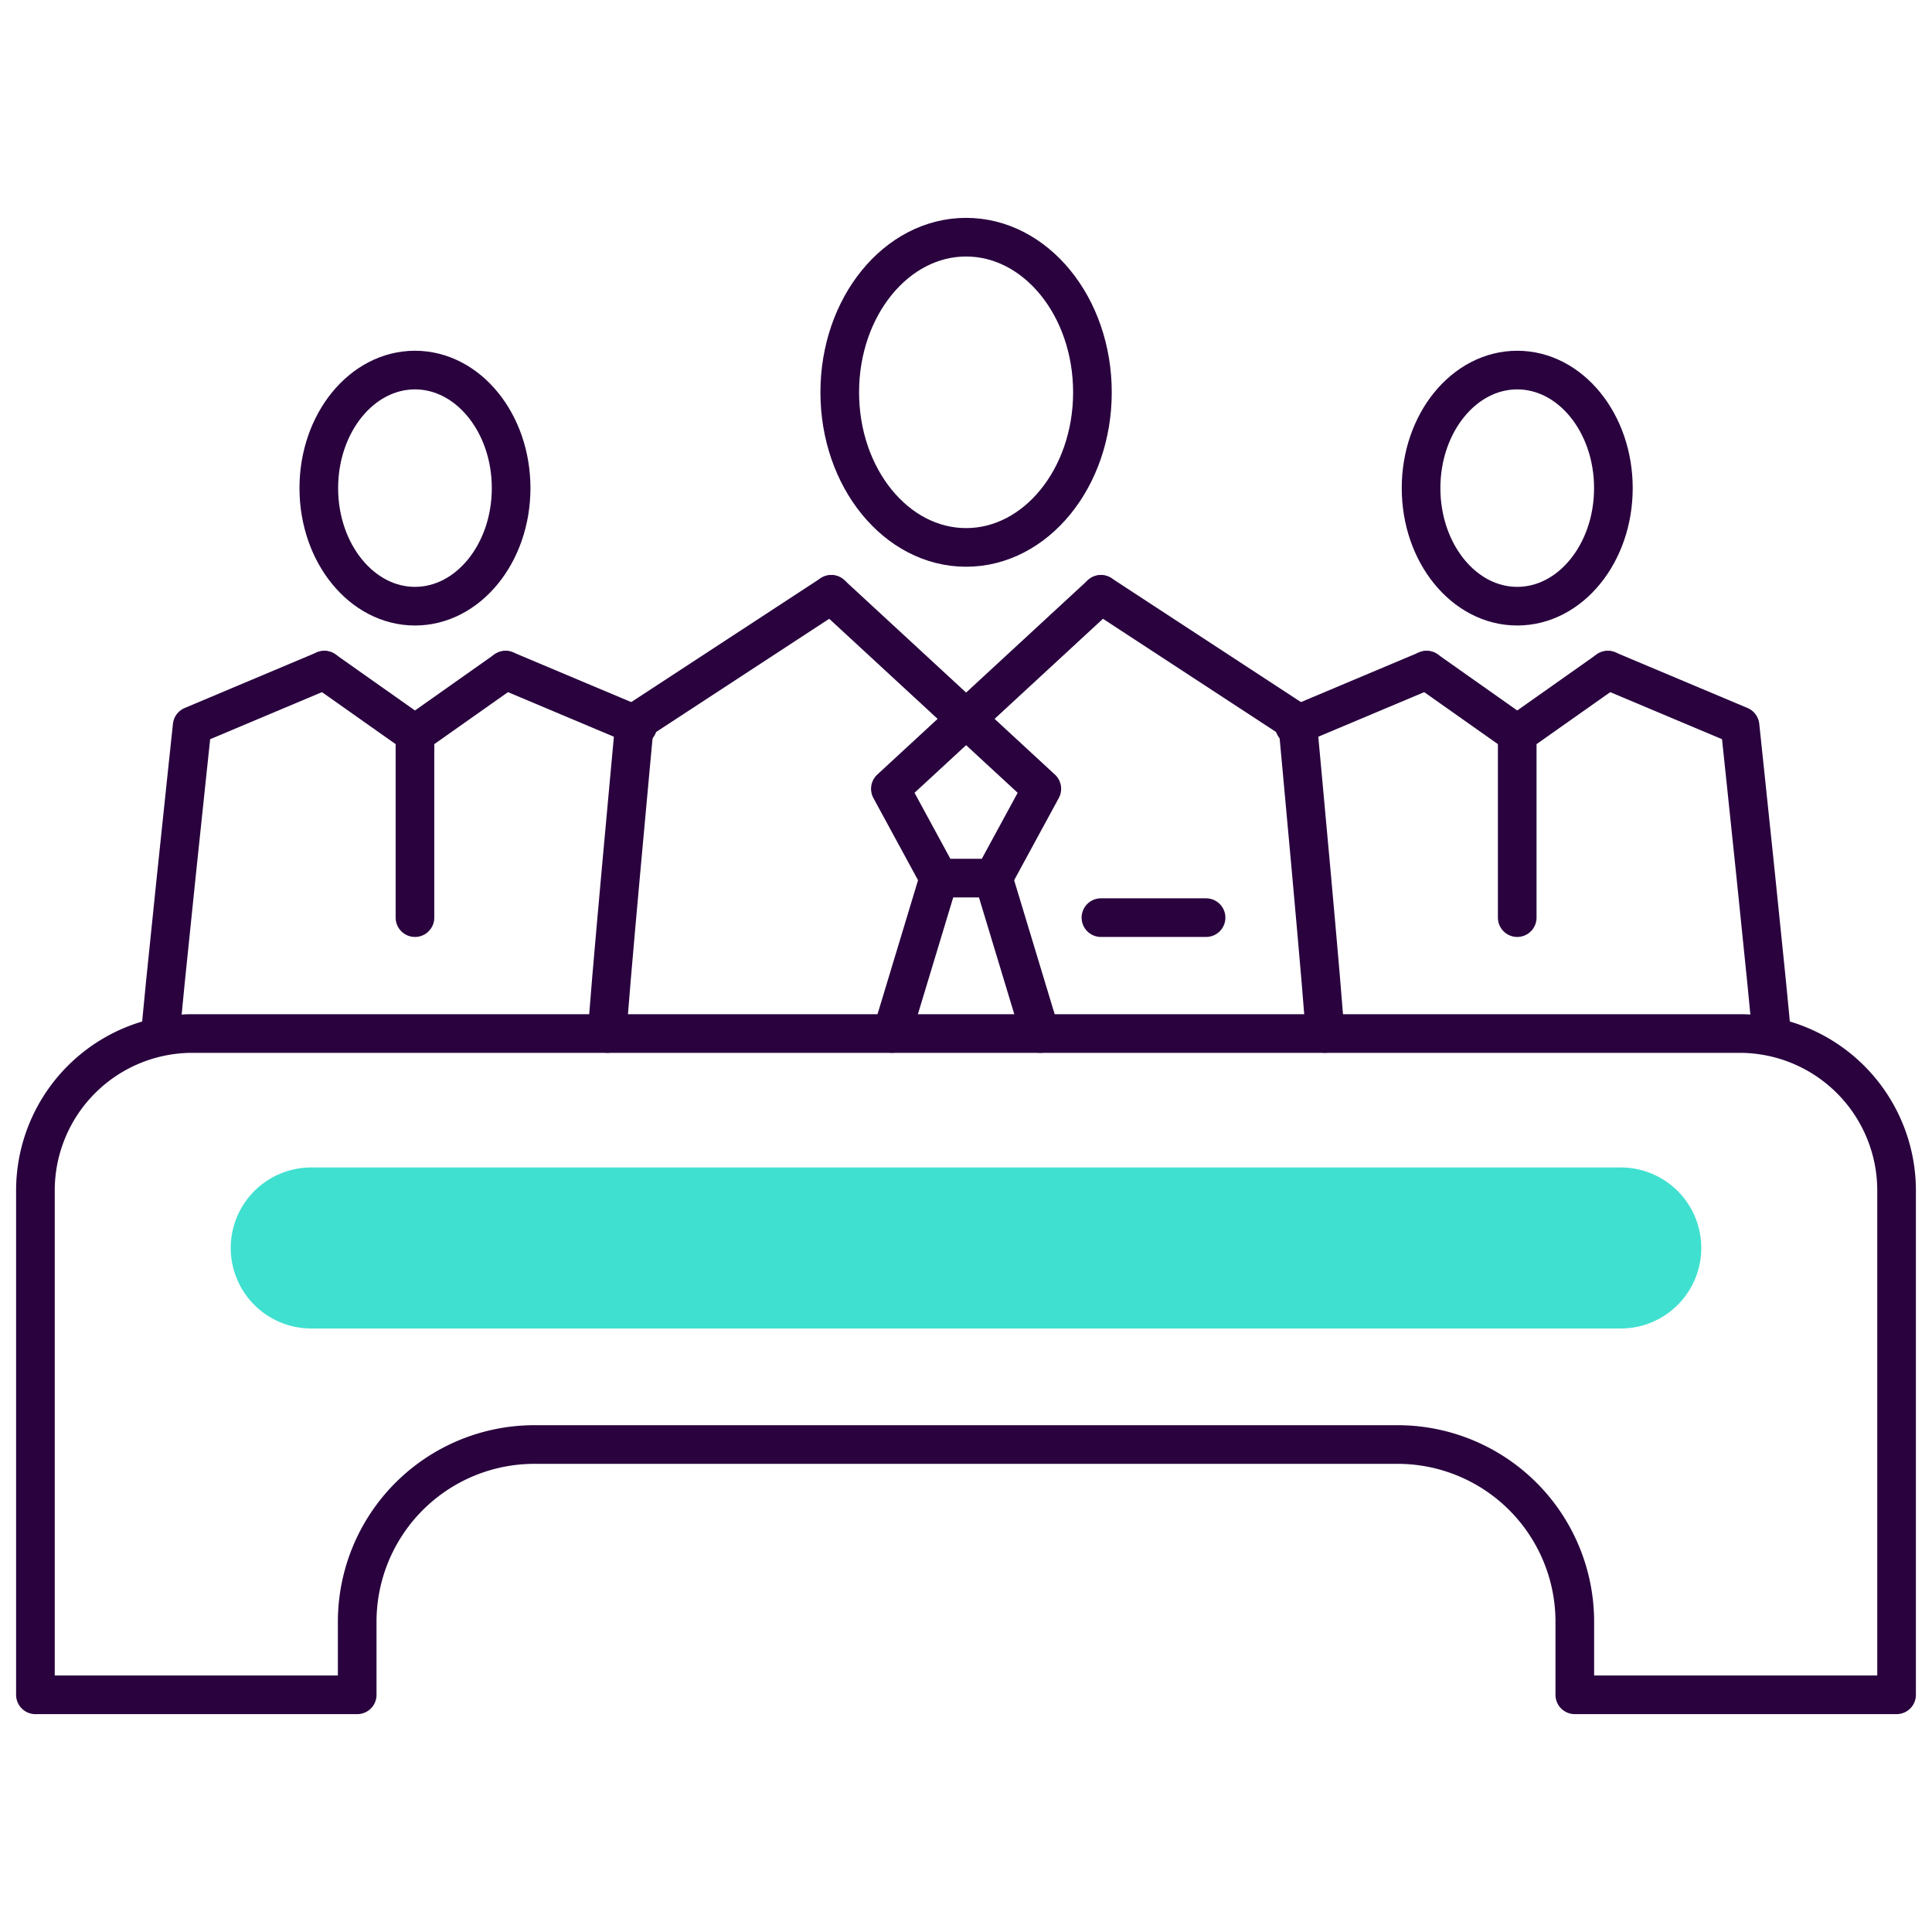 <svg xmlns="http://www.w3.org/2000/svg" viewBox="0 0 150 150"><path d="M47.155,80.24c0-1.441,2.113-24.107,2.113-24.107l15.271-9.988" style="fill:none;stroke:#29023e;stroke-linecap:round;stroke-linejoin:round;stroke-width:3px"/><line x1="72.894" y1="68.175" x2="69.245" y2="80.24" style="fill:none;stroke:#29023e;stroke-linecap:round;stroke-linejoin:round;stroke-width:3px"/><path d="M102.859,80.24c0-1.441-2.113-24.107-2.113-24.107L85.476,46.146" style="fill:none;stroke:#29023e;stroke-linecap:round;stroke-linejoin:round;stroke-width:3px"/><polyline points="85.476 46.146 69.128 61.242 72.894 68.175 75.007 68.175 77.12 68.175 80.887 61.242 64.539 46.146" style="fill:none;stroke:#29023e;stroke-linecap:round;stroke-linejoin:round;stroke-width:3px"/><line x1="77.12" y1="68.175" x2="80.77" y2="80.24" style="fill:none;stroke:#29023e;stroke-linecap:round;stroke-linejoin:round;stroke-width:3px"/><line x1="85.476" y1="71.245" x2="93.639" y2="71.245" style="fill:none;stroke:#29023e;stroke-linecap:round;stroke-linejoin:round;stroke-width:3px"/><ellipse cx="75.007" cy="30.458" rx="9.809" ry="12.043" style="fill:none;stroke:#29023e;stroke-linecap:round;stroke-linejoin:round;stroke-width:3px"/><line x1="100.497" y1="56.352" x2="110.761" y2="52.032" style="fill:none;stroke:#29023e;stroke-linecap:round;stroke-linejoin:round;stroke-width:3px"/><line x1="117.797" y1="56.997" x2="110.761" y2="52.032" style="fill:none;stroke:#29023e;stroke-linecap:round;stroke-linejoin:round;stroke-width:3px"/><path d="M137.531,80.3c0-.968-2.435-23.948-2.435-23.948l-10.264-4.32" style="fill:none;stroke:#29023e;stroke-linecap:round;stroke-linejoin:round;stroke-width:3px"/><polyline points="124.833 52.032 117.797 56.997 117.797 71.245" style="fill:none;stroke:#29023e;stroke-linecap:round;stroke-linejoin:round;stroke-width:3px"/><ellipse cx="117.797" cy="37.898" rx="7.466" ry="9.166" style="fill:none;stroke:#29023e;stroke-linecap:round;stroke-linejoin:round;stroke-width:3px"/><line x1="49.517" y1="56.352" x2="39.254" y2="52.032" style="fill:none;stroke:#29023e;stroke-linecap:round;stroke-linejoin:round;stroke-width:3px"/><line x1="32.218" y1="56.997" x2="39.254" y2="52.032" style="fill:none;stroke:#29023e;stroke-linecap:round;stroke-linejoin:round;stroke-width:3px"/><path d="M12.469,80.3c0-.968,2.45-23.948,2.45-23.948l10.263-4.32" style="fill:none;stroke:#29023e;stroke-linecap:round;stroke-linejoin:round;stroke-width:3px"/><polyline points="25.182 52.032 32.218 56.997 32.218 71.245" style="fill:none;stroke:#29023e;stroke-linecap:round;stroke-linejoin:round;stroke-width:3px"/><ellipse cx="32.218" cy="37.898" rx="7.466" ry="9.166" style="fill:none;stroke:#29023e;stroke-linecap:round;stroke-linejoin:round;stroke-width:3px"/><path d="M135.058,80.242H14.942A12.192,12.192,0,0,0,2.75,92.434v39.151H27.733v-5.671A13.761,13.761,0,0,1,41.494,112.152h67.012a13.761,13.761,0,0,1,13.761,13.761v5.671H147.25V92.434A12.192,12.192,0,0,0,135.058,80.242Z" style="fill:none;stroke:#29023e;stroke-linecap:round;stroke-linejoin:round;stroke-width:3px"/><line x1="24.166" y1="96.892" x2="125.834" y2="96.892" style="fill:none;stroke:#40e0d0;stroke-linecap:round;stroke-linejoin:round;stroke-width:12.505px"/></svg>